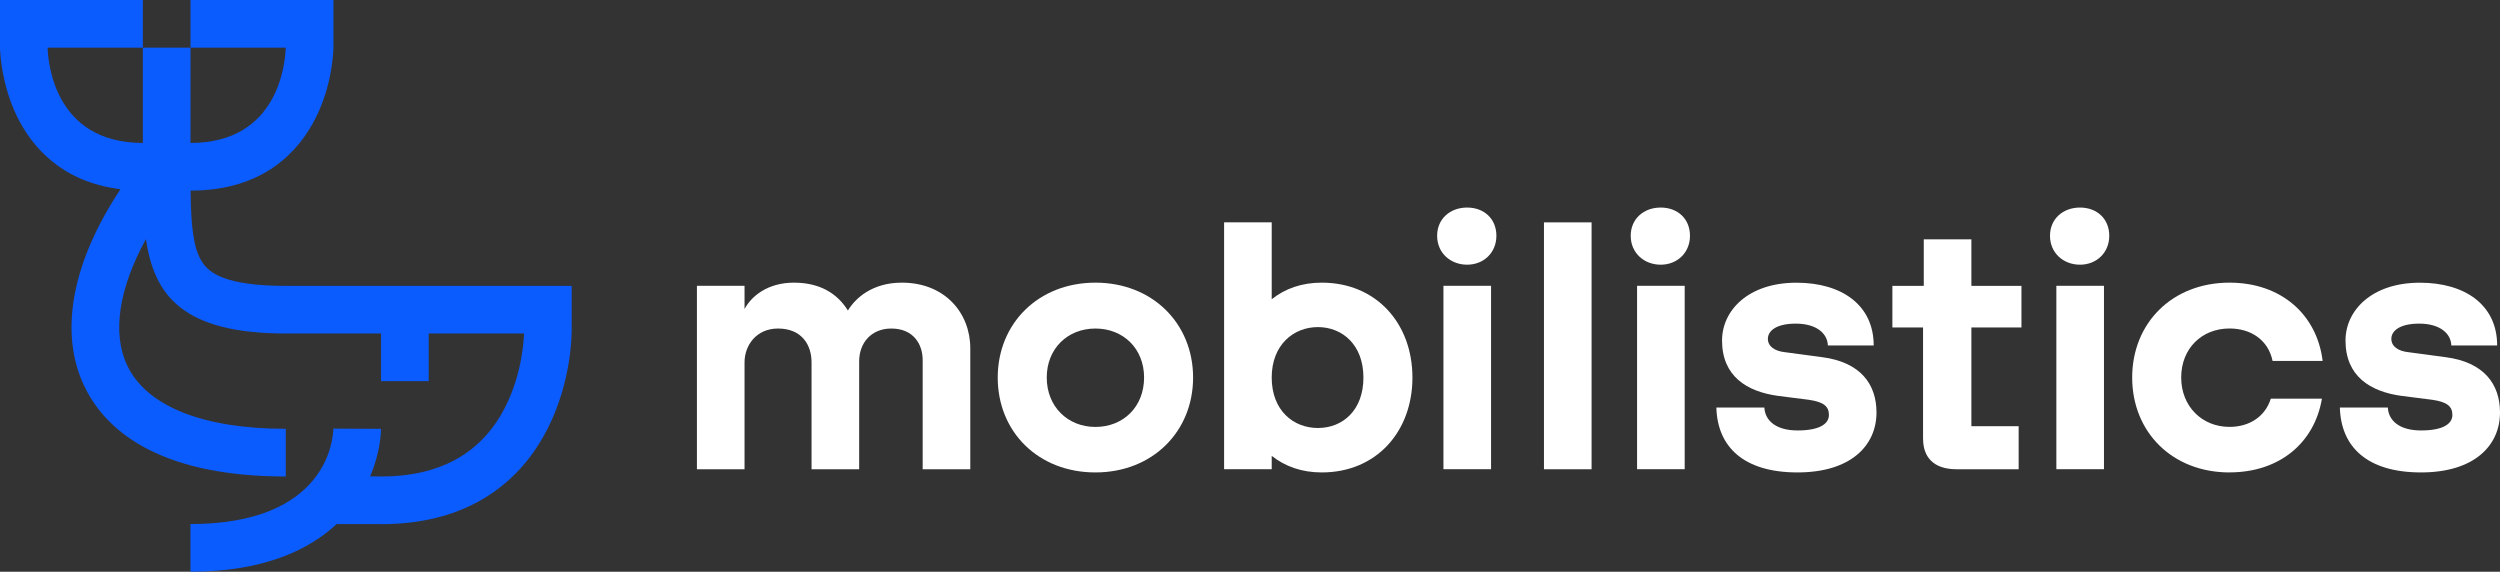 <?xml version="1.0" encoding="UTF-8"?>
<svg id="Ebene_2" data-name="Ebene 2" xmlns="http://www.w3.org/2000/svg" viewBox="0 0 519.28 118.75">
  <rect x="0" y="0" width="519.28" height="118.75" fill="#333333" stroke="none"/>
  <defs>
    <style>
      .cls-1 {
        fill: #fff;
      }

      .cls-2 {
        fill: #0b5cff;
      }
    </style>
  </defs>
  <g id="Ebene_1-2" data-name="Ebene 1">
    <g>
      <path class="cls-2" d="M118.74,69.24v-9.86h-59.35c-12.67,0-16-2.71-17.48-5.07-1.89-3.01-2.25-8.17-2.32-14.72,15.31,0,22.62-8.31,26.07-15.28,3.21-6.49,3.56-12.95,3.6-14.41h0V0h-29.69v9.9h19.78c-.1,3.15-1.48,19.79-19.78,19.79h0V9.9h-9.9v19.79h0c-18.31,0-19.69-16.64-19.78-19.79h19.78V0H0v9.9h0c.04,1.45.39,7.91,3.6,14.41,3.07,6.22,9.25,13.49,21.43,14.99-10.04,15.13-12.83,29.68-7.56,40.82,4.07,8.6,14.64,18.85,41.89,18.85v-9.9c-17.22,0-28.92-4.68-32.95-13.19-3.19-6.73-1.68-16.07,3.91-26.23,1.67,11.68,7.64,19.62,29.04,19.62h0s19.79,0,19.79,0v9.9h9.9v-9.9h19.79c0,.51-.2,8.07-3.95,15.38-4.86,9.51-13.52,14.33-25.74,14.33v-.03h-2.27c2.18-5.11,2.26-9.28,2.26-9.88l-9.9-.04c-.04,2.03-1.18,19.82-29.68,19.82v9.9c15.49,0,24.8-4.71,30.37-9.9h9.21v.03c20.42,0,30.16-10.92,34.73-20.09,4.8-9.61,4.85-19.16,4.85-19.56h0Z"/>
      <g>
        <path class="cls-1" d="M144.76,59.37h9.89v4.83c1.39-2.64,4.76-5.49,10.26-5.49s9.08,2.34,11.21,5.79c1.54-2.56,5.05-5.79,11.21-5.79,8.94,0,14.21,6.3,14.21,13.63v25.13h-9.89v-22.71c0-3.15-1.83-6.52-6.52-6.52-4.1,0-6.67,2.93-6.67,6.81v22.42h-9.89v-22.2c0-3.66-2.05-7.03-6.96-7.03-4.54,0-6.96,3.52-6.96,7.03v22.2h-9.89v-38.09Z"/>
        <path class="cls-1" d="M207.24,78.42c0-11.21,8.42-19.71,20.29-19.71s20.29,8.5,20.29,19.71-8.42,19.71-20.29,19.71-20.29-8.42-20.29-19.71ZM237.64,78.42c0-6.01-4.32-10.18-10.11-10.18s-10.11,4.18-10.11,10.18,4.32,10.26,10.11,10.26,10.11-4.18,10.11-10.26Z"/>
        <path class="cls-1" d="M264.15,94.68v2.78h-9.89v-51.28h9.89v15.97c2.78-2.2,6.23-3.44,10.4-3.44,11.35,0,18.83,8.5,18.83,19.71s-7.47,19.71-18.83,19.71c-4.18,0-7.62-1.25-10.4-3.44ZM283.2,78.42c0-6.81-4.4-10.48-9.45-10.48s-9.6,3.66-9.6,10.48,4.47,10.48,9.6,10.48,9.45-3.66,9.45-10.48Z"/>
        <path class="cls-1" d="M298.51,48.97c0-3.52,2.71-5.86,6.23-5.86s6.08,2.34,6.08,5.86-2.64,6.01-6.08,6.01-6.23-2.42-6.23-6.01ZM299.82,59.37h9.89v38.09h-9.89v-38.09Z"/>
        <path class="cls-1" d="M320.7,46.19h9.89v51.28h-9.89v-51.28Z"/>
        <path class="cls-1" d="M338.72,48.97c0-3.52,2.71-5.86,6.23-5.86s6.08,2.34,6.08,5.86-2.64,6.01-6.08,6.01-6.23-2.42-6.23-6.01ZM340.04,59.37h9.89v38.09h-9.89v-38.09Z"/>
        <path class="cls-1" d="M356.52,84.65h9.96c.15,2.78,2.49,4.76,6.89,4.76,4.62,0,6.52-1.39,6.52-3.22s-1.17-2.71-4.18-3.15l-6.37-.81c-6.52-.88-11.65-4.1-11.65-11.5,0-6.23,5.42-12.01,15.46-12.01,9.38,0,16.04,4.62,16.04,13.04h-9.52c-.07-2.42-2.27-4.54-6.67-4.54-4.1,0-5.79,1.54-5.79,3.15s1.46,2.56,3.52,2.78l7.69,1.03c8.06,1.03,11.35,5.64,11.35,11.5,0,6.81-5.27,12.45-16.41,12.45s-16.63-5.27-16.85-13.48Z"/>
        <path class="cls-1" d="M399.44,91.17v-23.15h-6.37v-8.64h6.52v-9.67h9.89v9.67h10.4v8.64h-10.4v20.51h9.82v8.94h-12.89c-4.98,0-6.96-2.71-6.96-6.3Z"/>
        <path class="cls-1" d="M425.81,48.97c0-3.52,2.71-5.86,6.23-5.86s6.08,2.34,6.08,5.86-2.64,6.01-6.08,6.01-6.23-2.42-6.23-6.01ZM427.13,59.37h9.89v38.09h-9.89v-38.09Z"/>
        <path class="cls-1" d="M463.1,98.13c-11.94,0-20.22-8.42-20.22-19.71s8.28-19.71,20.22-19.71c10.77,0,18.17,6.67,19.34,16.26h-10.4c-.88-4.32-4.47-6.74-8.94-6.74-5.79,0-10.04,4.18-10.04,10.18s4.32,10.26,10.04,10.26c4.1,0,7.4-2.12,8.57-5.86h10.62c-1.54,9.16-8.79,15.31-19.19,15.31Z"/>
        <path class="cls-1" d="M486.02,84.65h9.96c.15,2.78,2.49,4.76,6.89,4.76,4.62,0,6.52-1.39,6.52-3.22s-1.17-2.71-4.18-3.15l-6.37-.81c-6.52-.88-11.65-4.1-11.65-11.5,0-6.23,5.42-12.01,15.46-12.01,9.38,0,16.04,4.62,16.04,13.04h-9.52c-.07-2.42-2.27-4.54-6.67-4.54-4.1,0-5.79,1.54-5.79,3.15s1.46,2.56,3.52,2.78l7.69,1.03c8.06,1.03,11.36,5.64,11.36,11.5,0,6.81-5.27,12.45-16.41,12.45s-16.63-5.27-16.85-13.48Z"/>
      </g>
    </g>
  </g>
</svg>